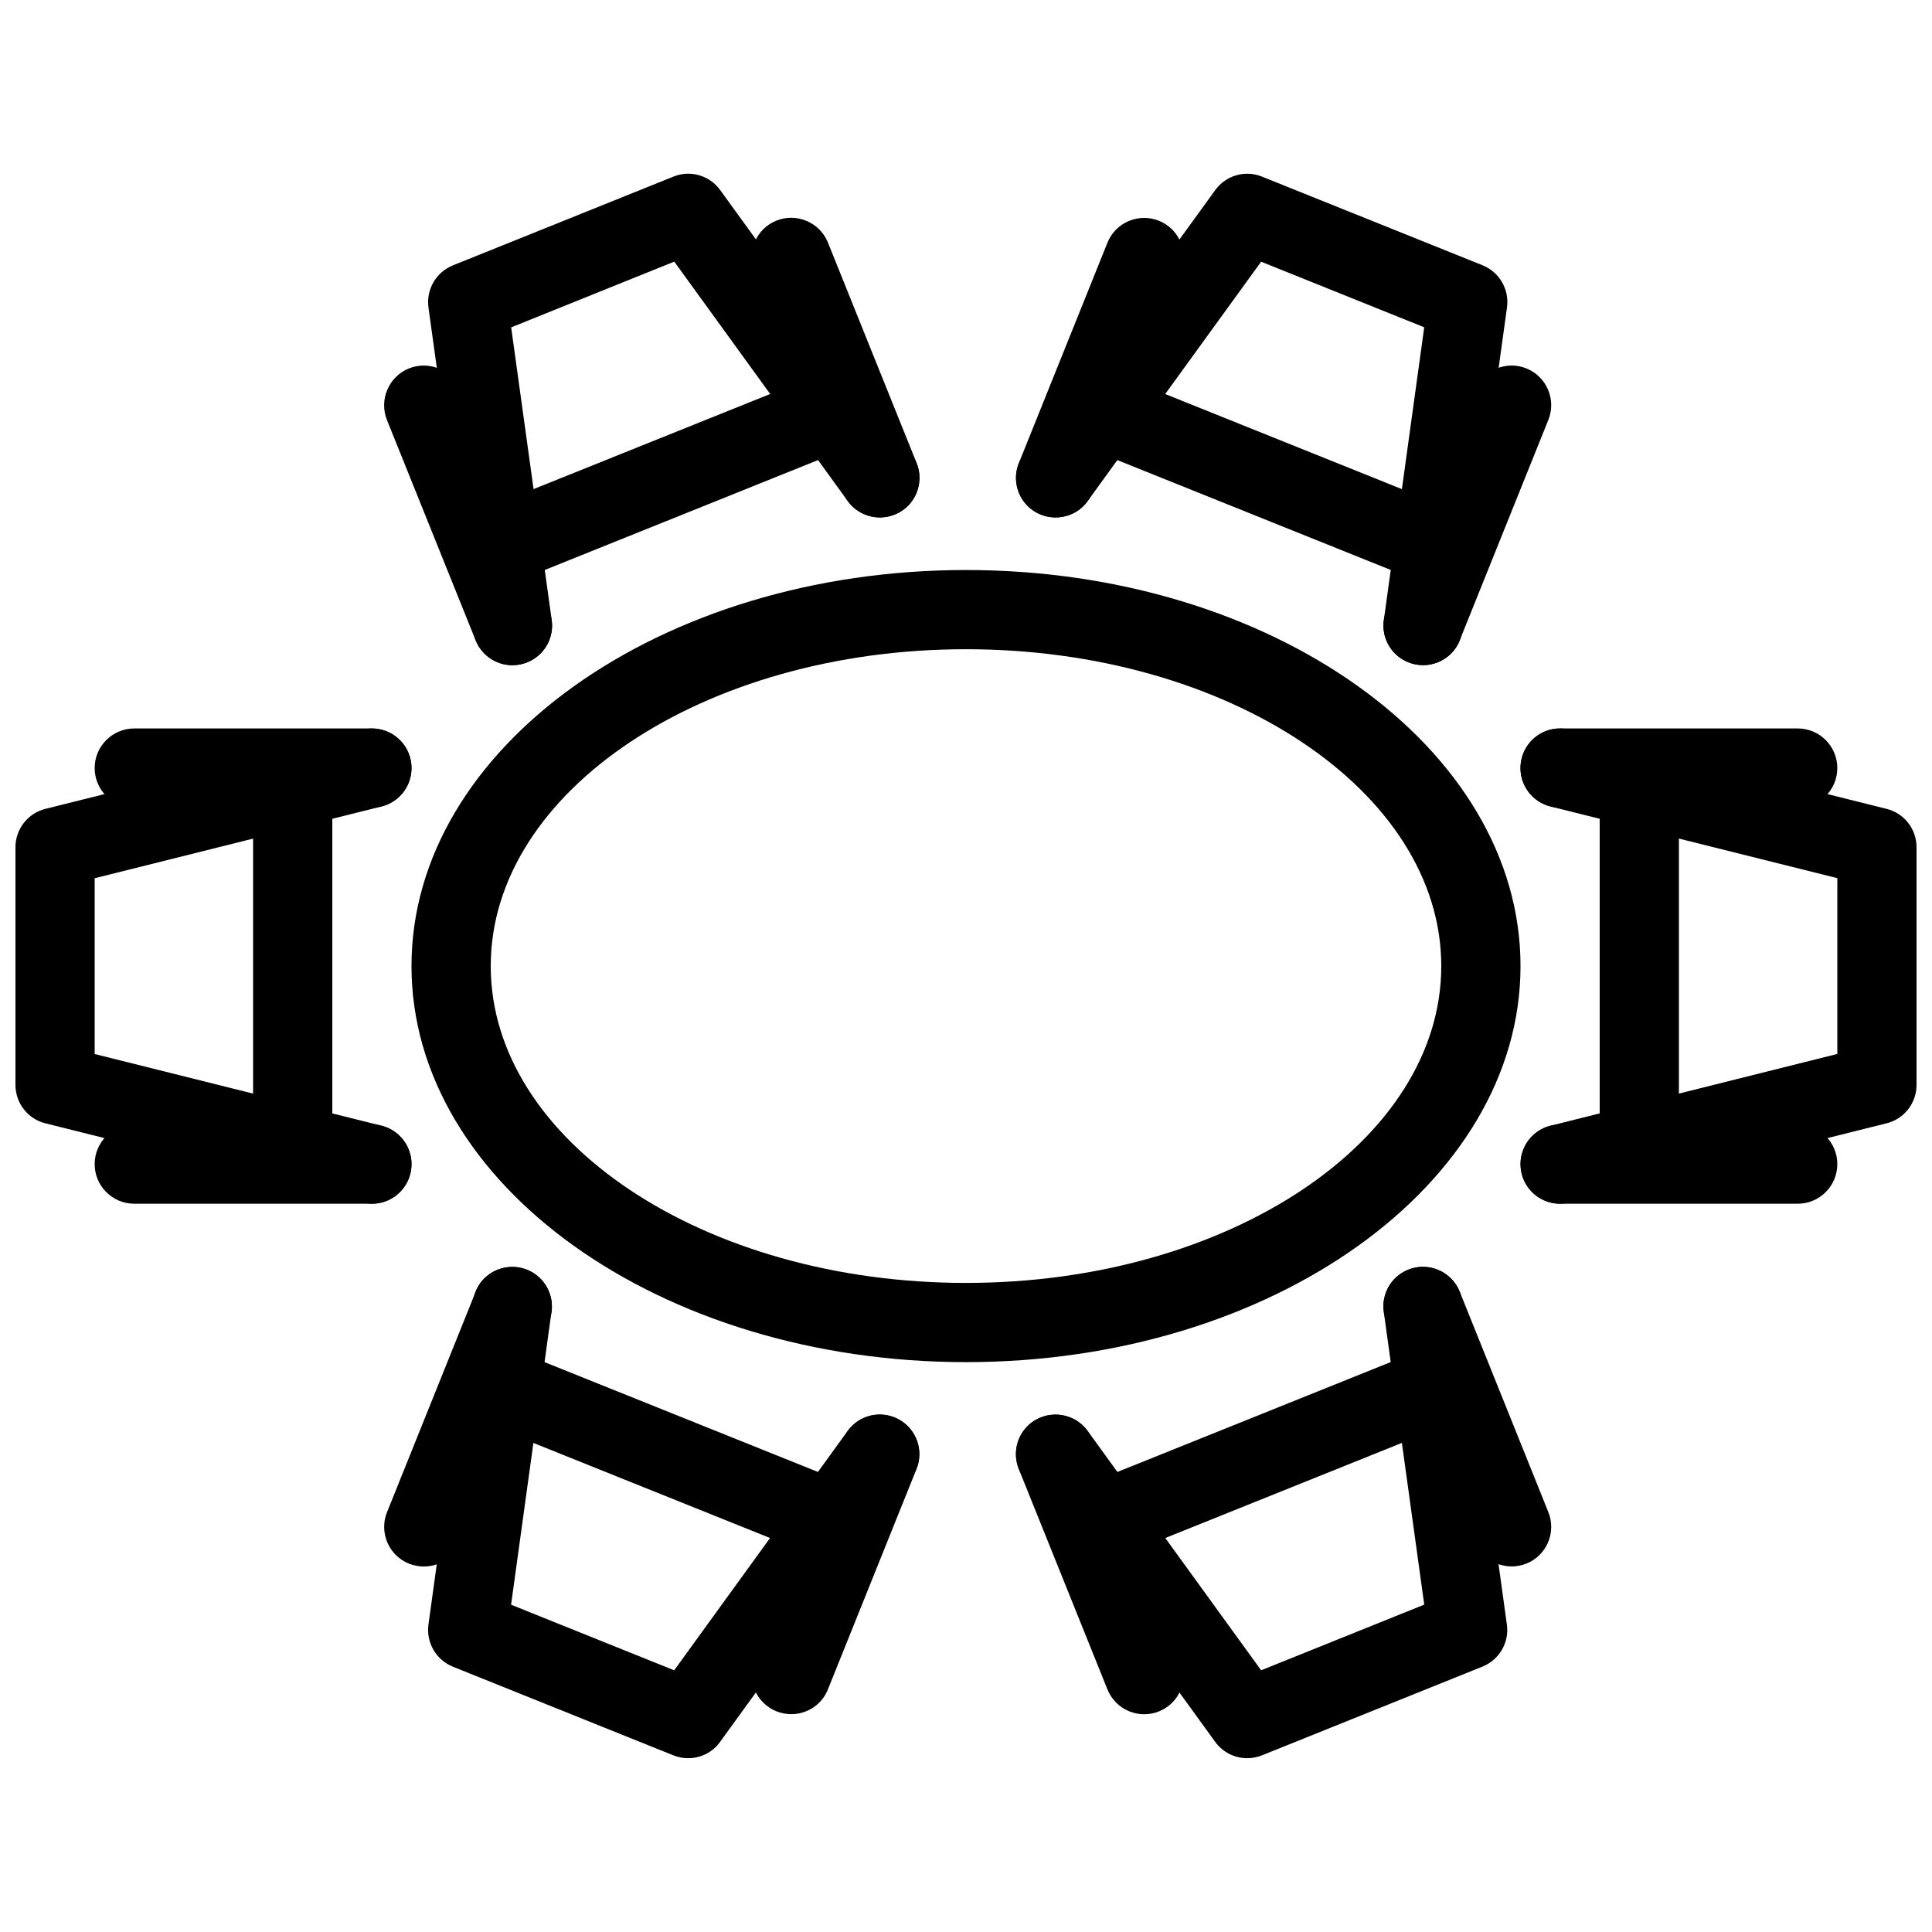 <?xml version="1.0" encoding="UTF-8"?>
<!-- Uploaded to: ICON Repo, www.iconrepo.com, Generator: ICON Repo Mixer Tools -->
<svg width="800px" height="800px" version="1.1" viewBox="144 144 512 512" xmlns="http://www.w3.org/2000/svg">
 <defs>
  <clipPath id="b">
   <path d="m148.09 337h105.91v126h-105.91z"/>
  </clipPath>
  <clipPath id="a">
   <path d="m546 337h105.9v126h-105.9z"/>
  </clipPath>
 </defs>
 <path d="m400 504.98c-81.031 0-146.95-47.086-146.95-104.96s65.914-104.96 146.95-104.96 146.95 47.086 146.95 104.96c-0.004 57.875-65.918 104.96-146.95 104.96zm0-188.93c-69.461 0-125.95 37.66-125.95 83.969 0 46.309 56.488 83.969 125.95 83.969 69.461 0 125.95-37.66 125.95-83.969-0.004-46.309-56.492-83.969-125.95-83.969z"/>
 <g clip-path="url(#b)">
  <path d="m242.56 463c-0.84 0-1.699-0.105-2.562-0.316l-83.969-20.992c-4.66-1.152-7.934-5.371-7.934-10.18v-62.977c0-4.809 3.273-9.027 7.957-10.18l83.969-20.992c5.602-1.387 11.312 2.016 12.719 7.641s-2.016 11.316-7.641 12.723l-76.012 19.016v46.582l76.012 18.996c5.625 1.406 9.047 7.117 7.641 12.723-1.195 4.785-5.457 7.957-10.18 7.957z"/>
 </g>
 <path d="m242.56 358.04h-62.977c-5.793 0-10.496-4.703-10.496-10.496 0-5.793 4.703-10.496 10.496-10.496h62.977c5.793 0 10.496 4.703 10.496 10.496 0 5.793-4.703 10.496-10.496 10.496z"/>
 <path d="m242.56 463h-62.977c-5.793 0-10.496-4.703-10.496-10.496s4.703-10.496 10.496-10.496h62.977c5.793 0 10.496 4.703 10.496 10.496s-4.703 10.496-10.496 10.496z"/>
 <g clip-path="url(#a)">
  <path d="m557.44 463c-4.703 0-8.984-3.168-10.16-7.957-1.406-5.625 2.016-11.316 7.641-12.723l75.992-19.016v-46.582l-76.012-18.996c-5.625-1.406-9.047-7.117-7.641-12.723 1.406-5.648 7.055-9.047 12.723-7.641l83.969 20.992c4.68 1.152 7.953 5.352 7.953 10.18v62.977c0 4.809-3.273 9.027-7.957 10.18l-83.969 20.992c-0.836 0.211-1.699 0.316-2.539 0.316z"/>
 </g>
 <path d="m620.41 463h-62.977c-5.793 0-10.496-4.703-10.496-10.496s4.703-10.496 10.496-10.496h62.977c5.793 0 10.496 4.703 10.496 10.496s-4.699 10.496-10.496 10.496z"/>
 <path d="m620.41 358.04h-62.977c-5.793 0-10.496-4.703-10.496-10.496 0-5.793 4.703-10.496 10.496-10.496h62.977c5.793 0 10.496 4.703 10.496 10.496 0 5.793-4.699 10.496-10.496 10.496z"/>
 <path d="m326.38 609.94c-1.324 0-2.644-0.25-3.926-0.754l-58.422-23.488c-4.473-1.805-7.137-6.402-6.488-11.168l11.82-85.73c0.777-5.711 5.898-9.699 11.82-8.965 5.731 0.777 9.762 6.086 8.965 11.82l-10.707 77.609 43.223 17.383 45.973-63.438c3.402-4.746 9.949-5.731 14.652-2.352 4.703 3.402 5.731 9.973 2.332 14.652l-50.781 70.094c-1.973 2.781-5.164 4.336-8.461 4.336z"/>
 <path d="m256.31 559.14c-1.301 0-2.625-0.25-3.926-0.754-5.375-2.164-7.977-8.293-5.816-13.645l23.488-58.422c2.164-5.394 8.27-7.996 13.645-5.816 5.375 2.164 7.977 8.293 5.816 13.645l-23.488 58.422c-1.617 4.094-5.562 6.57-9.719 6.57z"/>
 <path d="m353.69 598.27c-1.301 0-2.625-0.25-3.926-0.754-5.375-2.164-7.977-8.293-5.816-13.645l23.488-58.422c2.164-5.394 8.27-7.957 13.645-5.816 5.375 2.164 7.977 8.293 5.816 13.645l-23.488 58.422c-1.617 4.094-5.562 6.57-9.719 6.57z"/>
 <path d="m474.54 609.94c-3.297 0-6.488-1.531-8.5-4.324l-50.801-70.094c-3.402-4.703-2.352-11.273 2.332-14.672 4.723-3.359 11.273-2.332 14.652 2.332l45.992 63.461 43.223-17.402-10.727-77.609c-0.797-5.731 3.211-11.02 8.965-11.82 5.711-0.754 11.02 3.234 11.82 8.965l11.84 85.73c0.672 4.785-2.016 9.363-6.488 11.168l-58.422 23.512c-1.242 0.5-2.586 0.754-3.887 0.754z"/>
 <path d="m447.23 598.29c-4.156 0-8.082-2.477-9.742-6.57l-23.512-58.441c-2.164-5.375 0.441-11.504 5.816-13.645 5.312-2.121 11.484 0.441 13.645 5.816l23.512 58.441c2.164 5.375-0.441 11.504-5.816 13.645-1.277 0.523-2.578 0.754-3.902 0.754z"/>
 <path d="m544.61 559.12c-4.156 0-8.082-2.477-9.742-6.57l-23.488-58.422c-2.164-5.375 0.441-11.504 5.816-13.645 5.352-2.164 11.484 0.441 13.645 5.816l23.488 58.422c2.164 5.375-0.441 11.504-5.816 13.645-1.277 0.504-2.602 0.754-3.902 0.754z"/>
 <path d="m221.57 452.5c-5.793 0-10.496-4.703-10.496-10.496v-83.969c0-5.793 4.703-10.496 10.496-10.496 5.793 0 10.496 4.703 10.496 10.496v83.969c0 5.793-4.703 10.496-10.496 10.496z"/>
 <path d="m578.43 452.5c-5.793 0-10.496-4.703-10.496-10.496v-83.969c0-5.793 4.703-10.496 10.496-10.496 5.793 0 10.496 4.703 10.496 10.496v83.969c0 5.793-4.699 10.496-10.496 10.496z"/>
 <path d="m359.61 555.4c-1.301 0-2.625-0.25-3.926-0.754l-77.922-31.301c-5.375-2.164-7.977-8.27-5.816-13.645 2.164-5.394 8.25-7.996 13.645-5.816l77.922 31.301c5.375 2.164 7.977 8.27 5.816 13.645-1.617 4.094-5.562 6.57-9.719 6.57z"/>
 <path d="m441.31 555.4c-4.156 0-8.082-2.477-9.742-6.57-2.164-5.375 0.441-11.504 5.816-13.645l77.902-31.32c5.375-2.184 11.484 0.441 13.645 5.816 2.164 5.375-0.441 11.504-5.816 13.645l-77.902 31.32c-1.281 0.523-2.602 0.754-3.902 0.754z"/>
 <path d="m521.14 320.27c-0.461 0-0.965-0.043-1.449-0.105-5.731-0.777-9.762-6.086-8.965-11.82l10.707-77.609-43.223-17.383-45.973 63.438c-3.402 4.703-9.973 5.688-14.652 2.352-4.703-3.402-5.731-9.973-2.332-14.652l50.781-70.094c2.812-3.906 7.934-5.414 12.406-3.59l58.441 23.488c4.473 1.805 7.137 6.402 6.488 11.168l-11.84 85.73c-0.734 5.281-5.227 9.078-10.391 9.078z"/>
 <path d="m521.12 320.27c-1.301 0-2.625-0.25-3.926-0.754-5.375-2.164-7.977-8.293-5.816-13.645l23.488-58.422c2.164-5.394 8.293-7.977 13.645-5.816 5.375 2.164 7.977 8.293 5.816 13.645l-23.488 58.422c-1.613 4.094-5.562 6.57-9.719 6.57z"/>
 <path d="m423.74 281.14c-1.301 0-2.625-0.25-3.926-0.754-5.375-2.164-7.977-8.293-5.816-13.645l23.488-58.422c2.164-5.394 8.293-7.957 13.645-5.816 5.375 2.164 7.977 8.293 5.816 13.645l-23.488 58.422c-1.617 4.094-5.562 6.57-9.719 6.57z"/>
 <path d="m279.8 320.29c-5.164 0-9.656-3.82-10.391-9.07l-11.859-85.711c-0.652-4.785 2.016-9.383 6.484-11.188l58.422-23.512c4.43-1.828 9.594-0.336 12.406 3.57l50.801 70.094c3.402 4.703 2.352 11.273-2.332 14.672-4.703 3.359-11.273 2.332-14.652-2.332l-45.992-63.48-43.223 17.426 10.75 77.605c0.797 5.731-3.211 11.023-8.965 11.82-0.484 0.062-0.984 0.105-1.449 0.105z"/>
 <path d="m377.18 281.14c-4.156 0-8.082-2.477-9.742-6.57l-23.488-58.461c-2.16-5.375 0.441-11.504 5.816-13.645 5.332-2.141 11.484 0.441 13.645 5.816l23.512 58.441c2.164 5.375-0.441 11.504-5.816 13.645-1.281 0.523-2.625 0.773-3.926 0.773z"/>
 <path d="m279.8 320.29c-4.156 0-8.082-2.477-9.742-6.57l-23.512-58.422c-2.137-5.375 0.465-11.484 5.84-13.668 5.332-2.141 11.484 0.441 13.645 5.816l23.512 58.422c2.164 5.375-0.441 11.484-5.816 13.645-1.281 0.523-2.602 0.777-3.926 0.777z"/>
 <path d="m519.21 296.89c-1.301 0-2.625-0.25-3.926-0.754l-77.902-31.301c-5.375-2.164-7.977-8.27-5.816-13.645 2.164-5.394 8.293-7.977 13.645-5.816l77.902 31.301c5.375 2.164 7.977 8.293 5.816 13.645-1.613 4.094-5.562 6.57-9.719 6.57z"/>
 <path d="m281.71 296.91c-4.156 0-8.082-2.477-9.742-6.57-2.16-5.375 0.445-11.504 5.816-13.664l77.926-31.32c5.375-2.164 11.484 0.441 13.645 5.816 2.164 5.375-0.441 11.504-5.816 13.645l-77.922 31.34c-1.281 0.504-2.606 0.754-3.906 0.754z"/>
</svg>